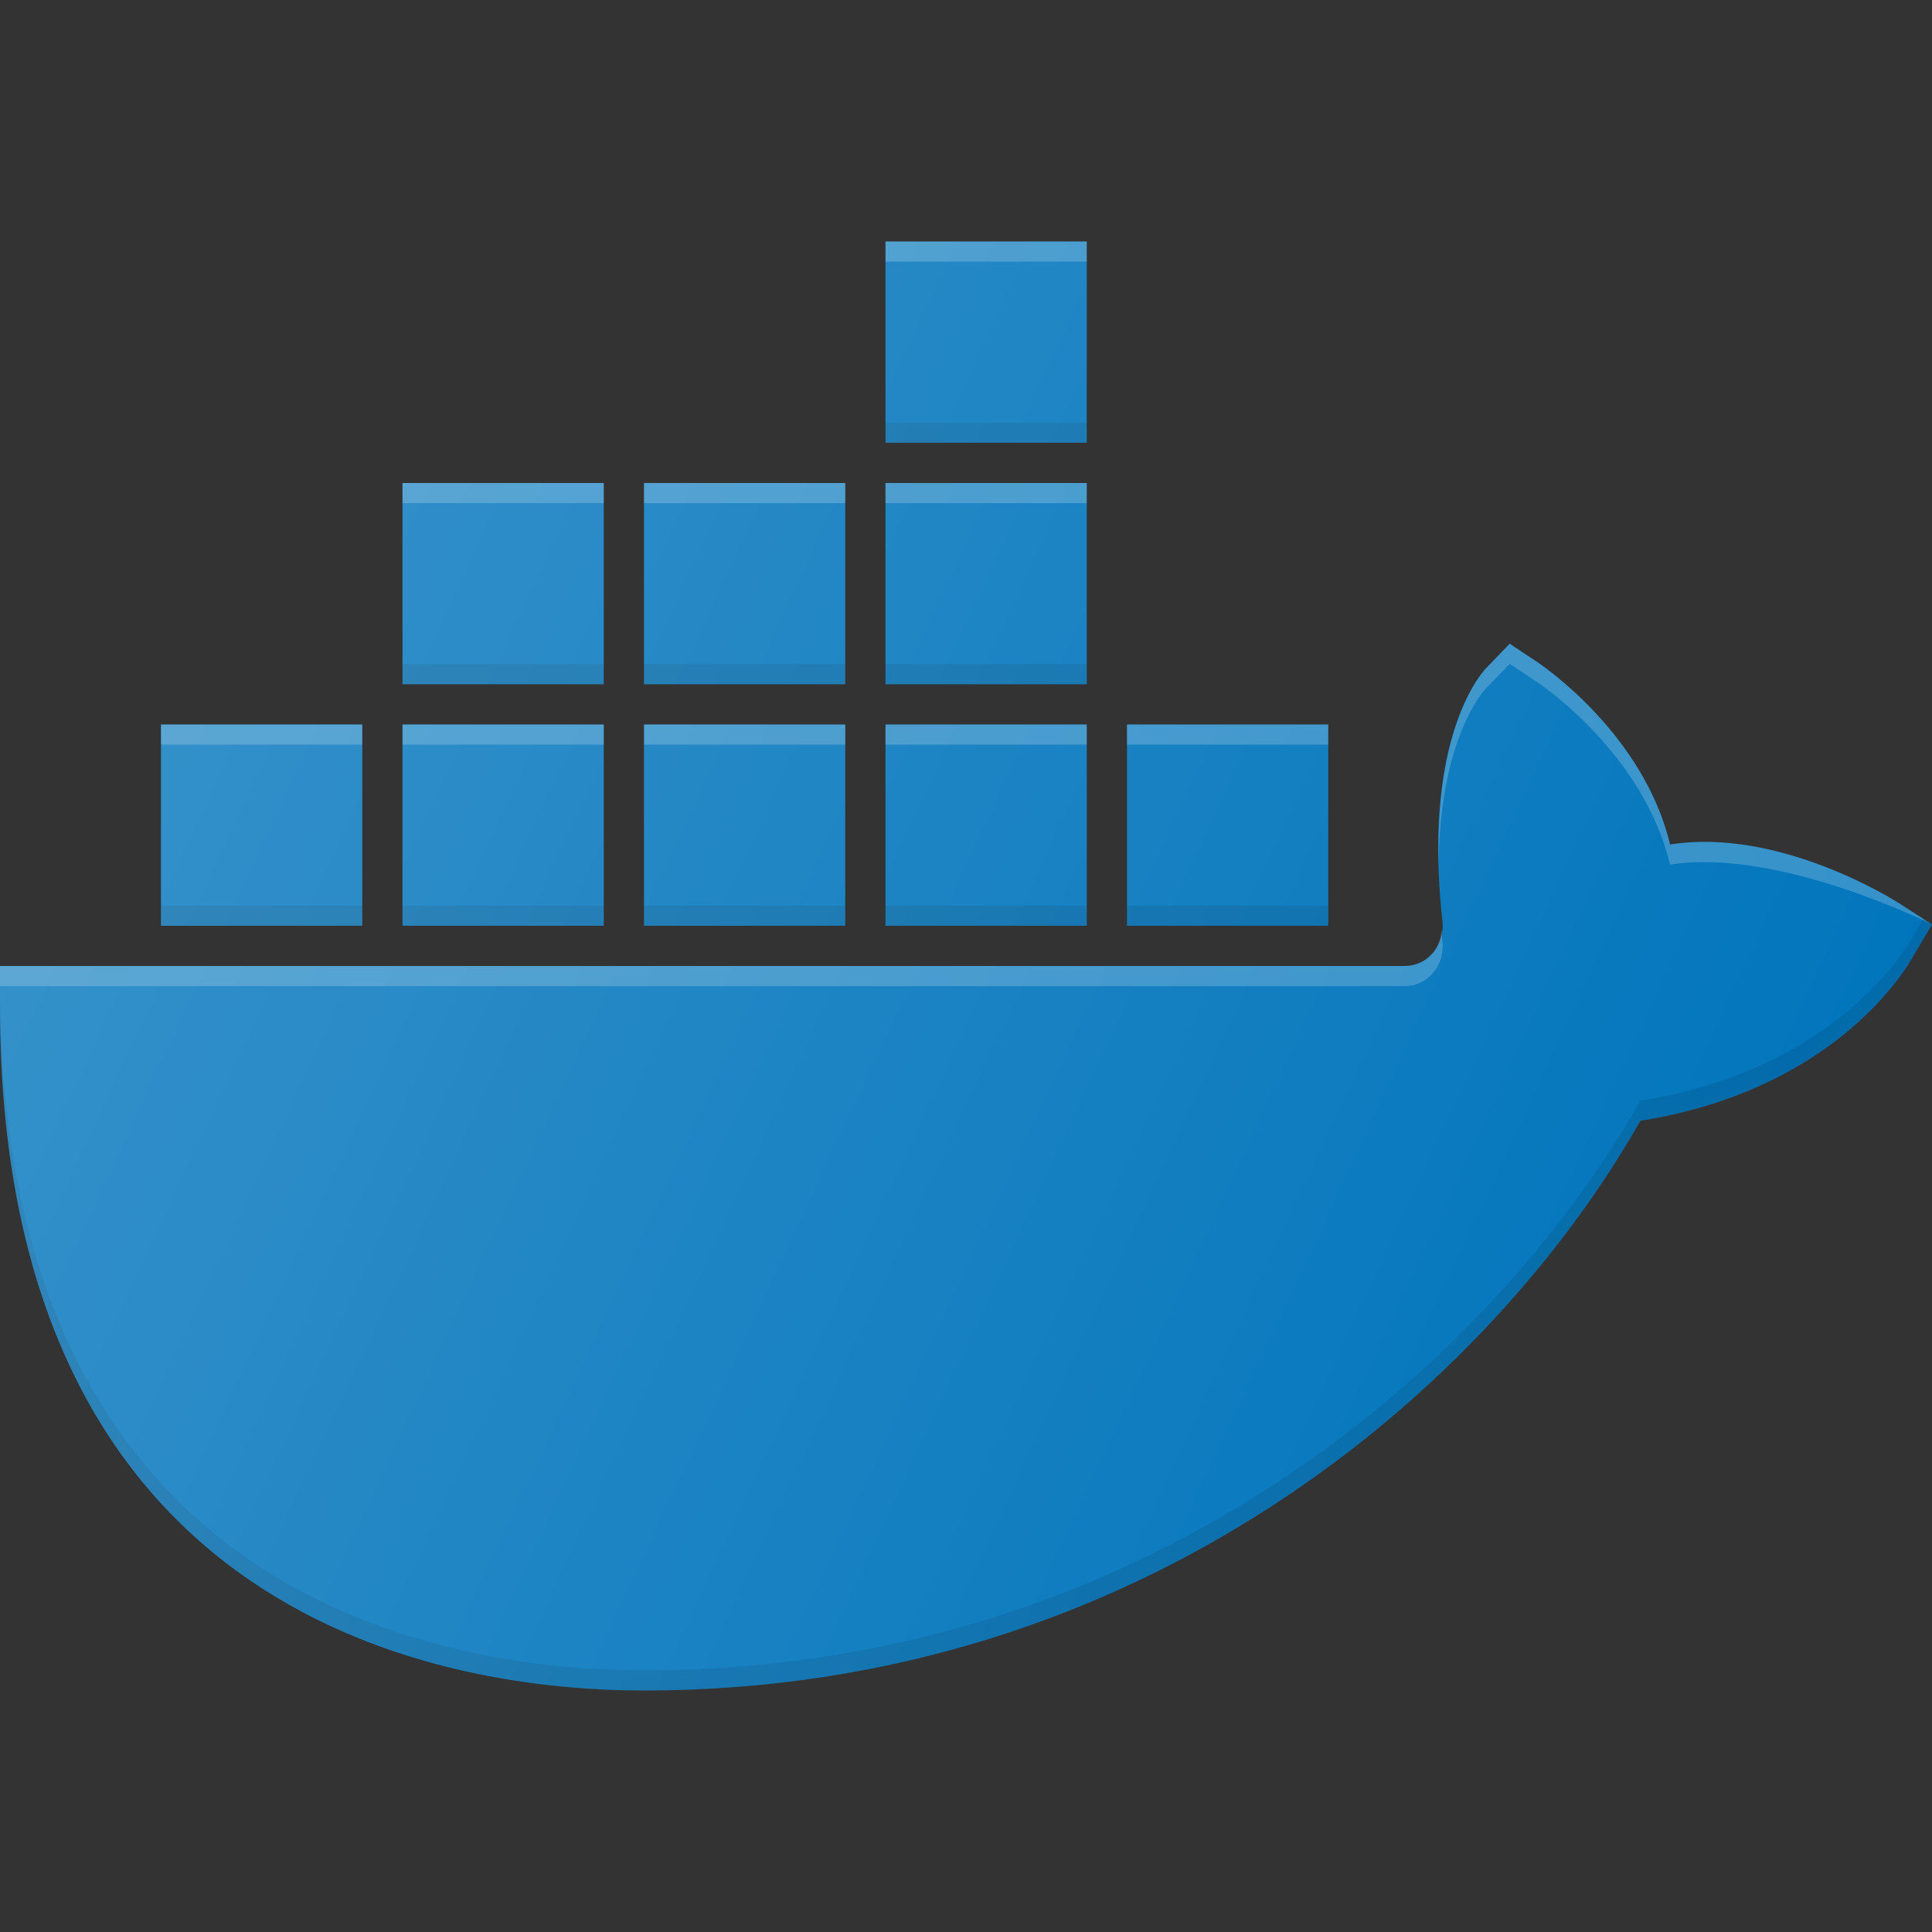 <svg width="24" height="24" viewBox="0 0 24 24" fill="none" xmlns="http://www.w3.org/2000/svg">
<rect x="0" y="0" width="24" height="24" fill="#333333" stroke="none"/>
<path d="M11 3H13.5V5.5H11V3Z" fill="#0175BC"/>
<path opacity="0.1" d="M11 5.25H13.5V5.5H11V5.25Z" fill="#010101"/>
<path opacity="0.2" d="M11 3H13.5V3.25H11V3Z" fill="white"/>
<path d="M11 6H13.5V8.5H11V6Z" fill="#0175BC"/>
<path opacity="0.1" d="M11 8.25H13.5V8.5H11V8.25Z" fill="#010101"/>
<path opacity="0.2" d="M11 6H13.5V6.25H11V6Z" fill="white"/>
<path d="M11 9H13.5V11.5H11V9Z" fill="#0175BC"/>
<path opacity="0.1" d="M11 11.25H13.5V11.5H11V11.25Z" fill="#010101"/>
<path opacity="0.2" d="M11 9H13.5V9.25H11V9Z" fill="white"/>
<path d="M8 6H10.5V8.5H8V6Z" fill="#0175BC"/>
<path opacity="0.1" d="M8 8.25H10.5V8.5H8V8.25Z" fill="#010101"/>
<path opacity="0.2" d="M8 6H10.5V6.25H8V6Z" fill="white"/>
<path d="M8 9H10.5V11.5H8V9Z" fill="#0175BC"/>
<path opacity="0.1" d="M8 11.25H10.5V11.5H8V11.25Z" fill="#010101"/>
<path opacity="0.2" d="M8 9H10.5V9.25H8V9Z" fill="white"/>
<path d="M5 6H7.5V8.5H5V6Z" fill="#0175BC"/>
<path opacity="0.1" d="M5 8.25H7.5V8.5H5V8.25Z" fill="#010101"/>
<path opacity="0.2" d="M5 6H7.5V6.25H5V6Z" fill="white"/>
<path d="M5 9H7.5V11.5H5V9Z" fill="#0175BC"/>
<path opacity="0.1" d="M5 11.25H7.5V11.5H5V11.25Z" fill="#010101"/>
<path opacity="0.2" d="M5 9H7.5V9.25H5V9Z" fill="white"/>
<path d="M2 9H4.5V11.5H2V9Z" fill="#0175BC"/>
<path opacity="0.1" d="M2 11.25H4.5V11.5H2V11.25Z" fill="#010101"/>
<path opacity="0.2" d="M2 9H4.5V9.25H2V9Z" fill="white"/>
<path d="M14 9H16.5V11.5H14V9Z" fill="#0175BC"/>
<path opacity="0.1" d="M14 11.25H16.5V11.5H14V11.25Z" fill="#010101"/>
<path opacity="0.2" d="M14 9H16.5V9.25H14V9Z" fill="white"/>
<path d="M23.595 11.223C23.525 11.178 22.097 10.276 20.746 10.491C20.419 9.122 19.163 8.269 19.102 8.228L18.754 7.997C18.754 7.997 18.536 8.222 18.464 8.297C18.437 8.325 18.369 8.403 18.288 8.545C18.063 8.937 17.738 9.814 17.918 11.436C17.936 11.588 17.89 11.738 17.792 11.847C17.704 11.945 17.582 12 17.448 12H0V12.5C0 20.172 5.595 21 8 21C14.193 21 18.498 17.238 20.377 13.923C22.852 13.528 23.71 11.973 23.755 11.899L24 11.484L23.595 11.223Z" fill="#0175BC"/>
<path opacity="0.2" d="M17.448 12H0V12.25H17.448C17.582 12.25 17.704 12.195 17.792 12.097C17.89 11.988 17.936 11.838 17.918 11.686C17.912 11.634 17.913 11.593 17.908 11.543C17.899 11.656 17.866 11.764 17.792 11.847C17.704 11.945 17.582 12 17.448 12Z" fill="white"/>
<path opacity="0.2" d="M23.595 11.223C23.525 11.178 22.097 10.276 20.746 10.491C20.419 9.122 19.163 8.269 19.102 8.228L18.754 7.997C18.754 7.997 18.536 8.222 18.464 8.297C18.444 8.318 18.401 8.368 18.346 8.451C18.158 8.741 17.835 9.436 17.872 10.748C17.884 9.245 18.38 8.634 18.464 8.547L18.754 8.247L19.102 8.478C19.163 8.519 20.419 9.372 20.746 10.741C22.097 10.526 24 11.484 24 11.484L23.595 11.223Z" fill="white"/>
<path opacity="0.1" d="M23.755 11.649C23.71 11.723 22.852 13.278 20.377 13.673C18.498 16.988 14.193 20.75 8 20.75C5.595 20.75 0 19.922 0 12.25V12.5C0 20.172 5.595 21 8 21C14.193 21 18.498 17.238 20.377 13.923C22.852 13.528 23.71 11.973 23.755 11.899L24 11.484L23.893 11.415L23.755 11.649Z" fill="#010101"/>
<path d="M13.5 6H11V8.5H13.5V6ZM13.5 9H11V11.5H13.5V9ZM16.5 9H14V11.5H16.5V9ZM13.5 3H11V5.5H13.5V3ZM10.5 6H8V8.5H10.5V6ZM4.5 9H2V11.5H4.5V9ZM23.595 11.223C23.525 11.178 22.097 10.276 20.746 10.491C20.419 9.122 19.163 8.269 19.102 8.228L18.754 7.997C18.754 7.997 18.536 8.222 18.464 8.297C18.437 8.325 18.369 8.403 18.288 8.545C18.063 8.937 17.738 9.814 17.918 11.435C17.936 11.588 17.89 11.738 17.792 11.847C17.704 11.945 17.582 12 17.448 12H0V12.5C0 20.172 5.595 21 8 21C14.193 21 18.498 17.238 20.377 13.923C22.852 13.528 23.71 11.973 23.755 11.899L24 11.484L23.595 11.223ZM10.5 9H8V11.5H10.5V9ZM7.5 6H5V8.5H7.5V6ZM7.5 9H5V11.5H7.5V9Z" fill="url(#paint0_linear_33_104)"/>
<defs>
<linearGradient id="paint0_linear_33_104" x1="1.726" y1="8.3" x2="21.241" y2="17.4" gradientUnits="userSpaceOnUse">
<stop stop-color="white" stop-opacity="0.2"/>
<stop offset="1" stop-color="white" stop-opacity="0"/>
</linearGradient>
</defs>
</svg>
